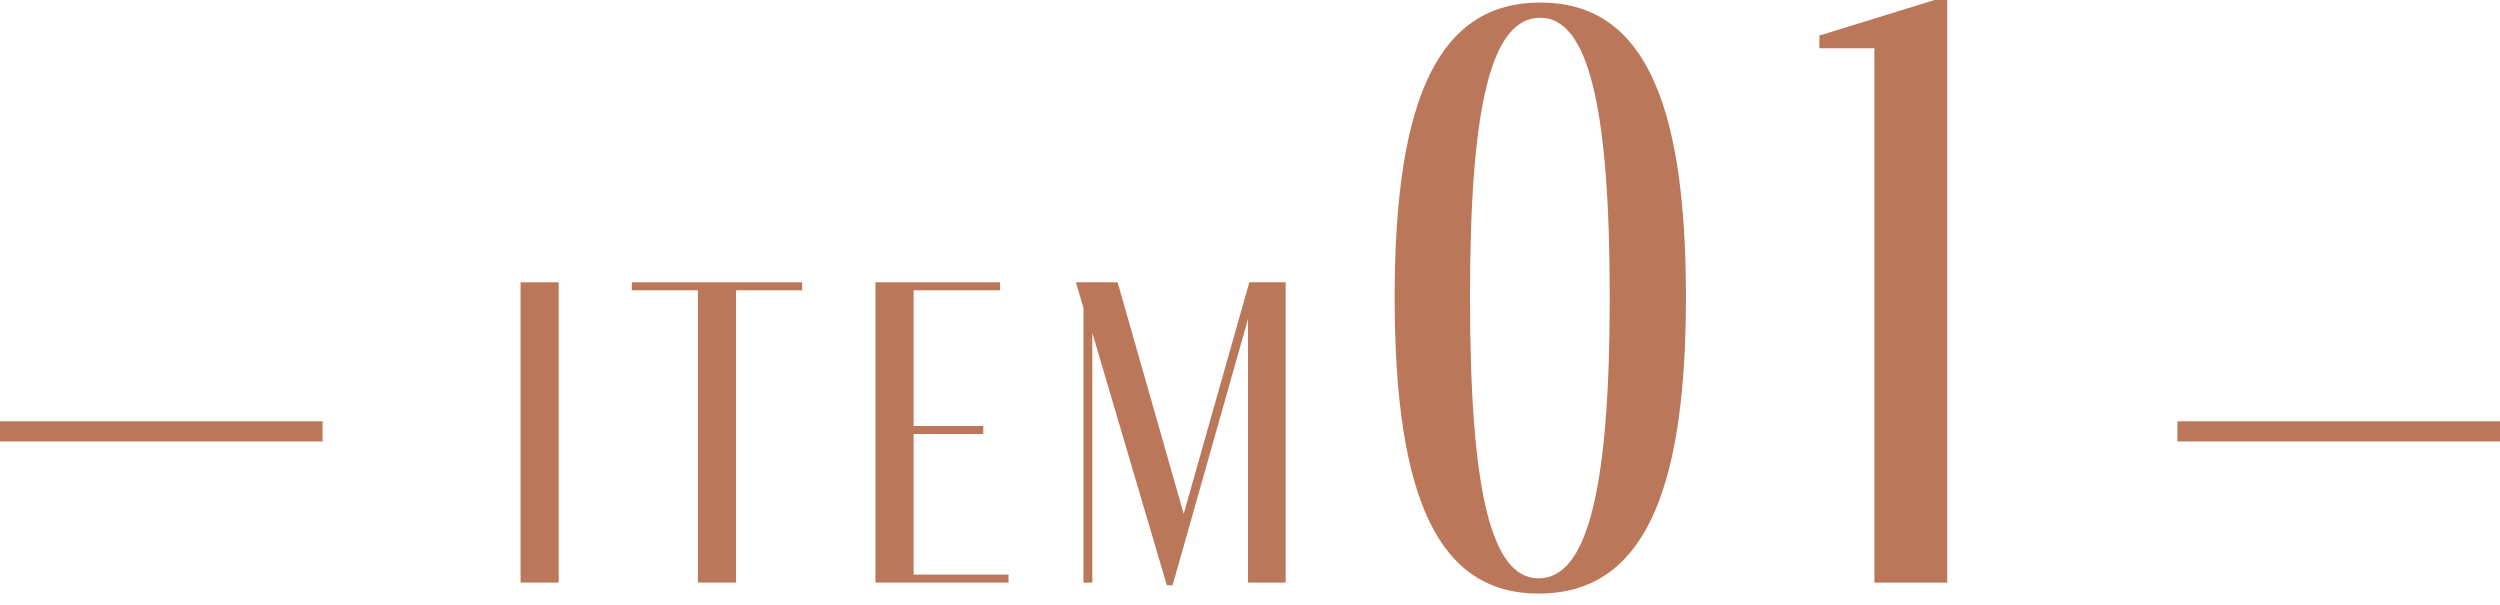 <svg width="124" height="30" viewBox="0 0 124 30" fill="none" xmlns="http://www.w3.org/2000/svg">
<path d="M96.583 28.896H92.971V2.394H90.241V1.764L95.953 0H96.583V28.896Z" fill="#BB775A"/>
<path d="M83.623 14.742C83.623 24.822 81.313 29.442 76.315 29.442C71.401 29.442 69.175 24.822 69.175 14.742C69.175 4.704 71.443 0.126 76.399 0.126C81.355 0.126 83.623 4.704 83.623 14.742ZM72.913 14.742C72.913 24.36 73.963 28.686 76.315 28.686C78.709 28.686 79.843 24.36 79.843 14.742C79.843 5.208 78.751 0.882 76.399 0.882C73.963 0.882 72.913 5.208 72.913 14.742Z" fill="#BB775A"/>
<path d="M61.967 14.002H63.771V28.896H61.901V15.828L58.161 29.028H57.875L54.179 16.51V28.896H53.739V15.278L53.365 14.002H55.433L58.711 25.486L61.967 14.002Z" fill="#BB775A"/>
<path d="M50.023 28.5V28.896H43.423V14.002H49.605V14.398H45.315V21.13H48.769V21.526H45.315V28.5H50.023Z" fill="#BB775A"/>
<path d="M31.338 14.002H39.786V14.398H36.508V28.896H34.616V14.398H31.338V14.002Z" fill="#BB775A"/>
<path d="M27.712 28.896H25.82V14.002H27.712V28.896Z" fill="#BB775A"/>
<path d="M124 20.896V21.896H108V20.896H124Z" fill="#BB775A"/>
<path d="M16 20.896V21.896H0V20.896H16Z" fill="#BB775A"/>
</svg>
